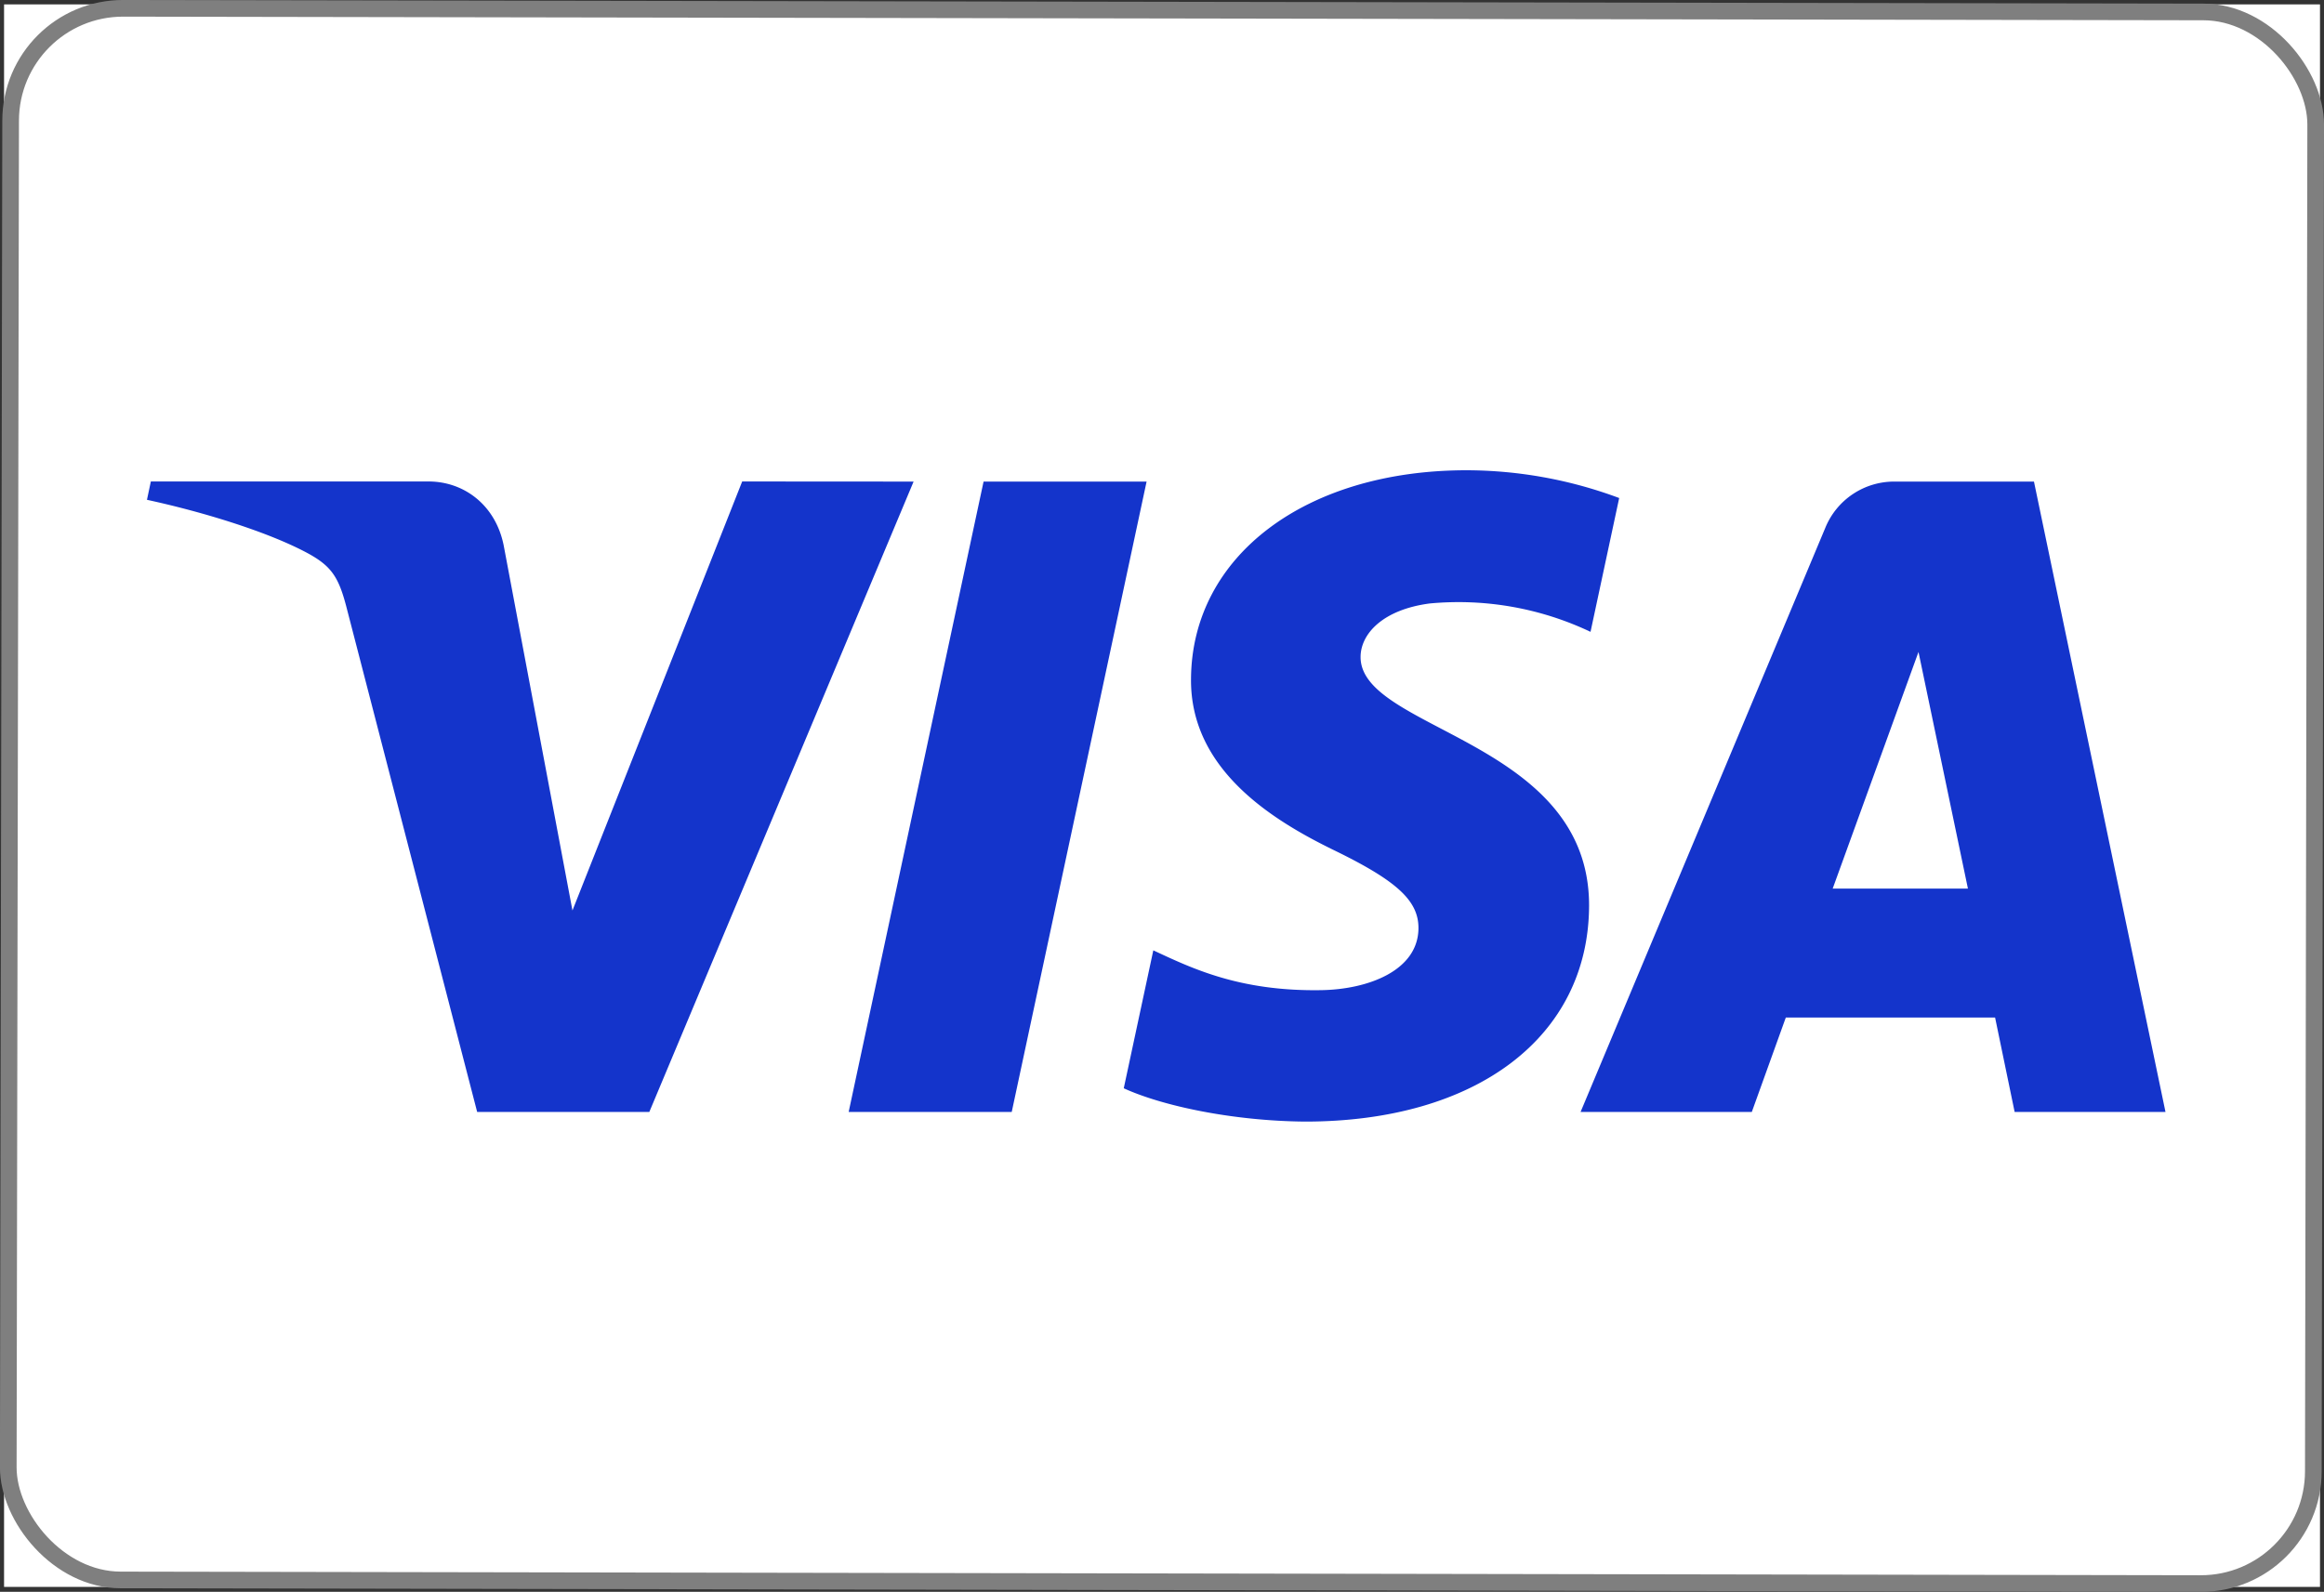 <svg xmlns="http://www.w3.org/2000/svg" viewBox="0 0 418.43 286.67">
  <rect x="0" y="0" width="418.43" height="286.67" fill="#333333" stroke="none"/>
  <defs>
    <style>
      .cls-1, .cls-2 {
        fill: #fff;
      }

      .cls-2 {
        stroke: #7f7f7f;
        stroke-miterlimit: 10;
        stroke-width: 3px;
      }

      .cls-3 {
        fill: #1434cb;
      }
    </style>
  </defs>
  <title>visa logo</title>
  <g id="Layer_2" data-name="Layer 2">
    <rect class="cls-1" x="0.73" y="0.79" width="416.98" height="285"/>
  </g>
  <g id="Layer_3" data-name="Layer 3">
    <rect class="cls-2" x="0.97" y="1.03" width="415.02" height="283.04" rx="20.25" transform="translate(0.98 0.43) rotate(0.1)"/>
  </g>
  <g id="Layer_5" data-name="Layer 5">
    <path class="cls-3" d="M163.76,85.94,116.18,199.46h-31L61.73,108.87c-1.42-5.58-2.66-7.63-7-10-7.06-3.82-18.72-7.42-29-9.65l.7-3.3h50c6.37,0,12.1,4.24,13.54,11.58l12.37,65.68,30.56-77.26ZM285.38,162.4c.12-30-41.43-31.61-41.14-45,.09-4.07,4-8.4,12.45-9.51A55.42,55.42,0,0,1,285.64,113L290.8,88.9a79,79,0,0,0-27.47-5c-29,0-49.45,15.43-49.62,37.52-.19,16.34,14.58,25.46,25.71,30.89,11.44,5.56,15.28,9.14,15.24,14.11-.08,7.62-9.13,11-17.59,11.11-14.75.23-23.32-4-30.15-7.17L201.6,195.2c6.86,3.15,19.53,5.89,32.66,6,30.85,0,51-15.24,51.12-38.83M362,199.46h27.16L365.48,85.94H340.41a13.38,13.38,0,0,0-12.5,8.33L283.85,199.46h30.83l6.12-17h37.68Zm-32.76-40.22,15.45-42.62,8.9,42.62ZM205.71,85.94,181.43,199.46H152.07L176.36,85.94Z" transform="translate(0.73 0.79)"/>
  </g>
</svg>
